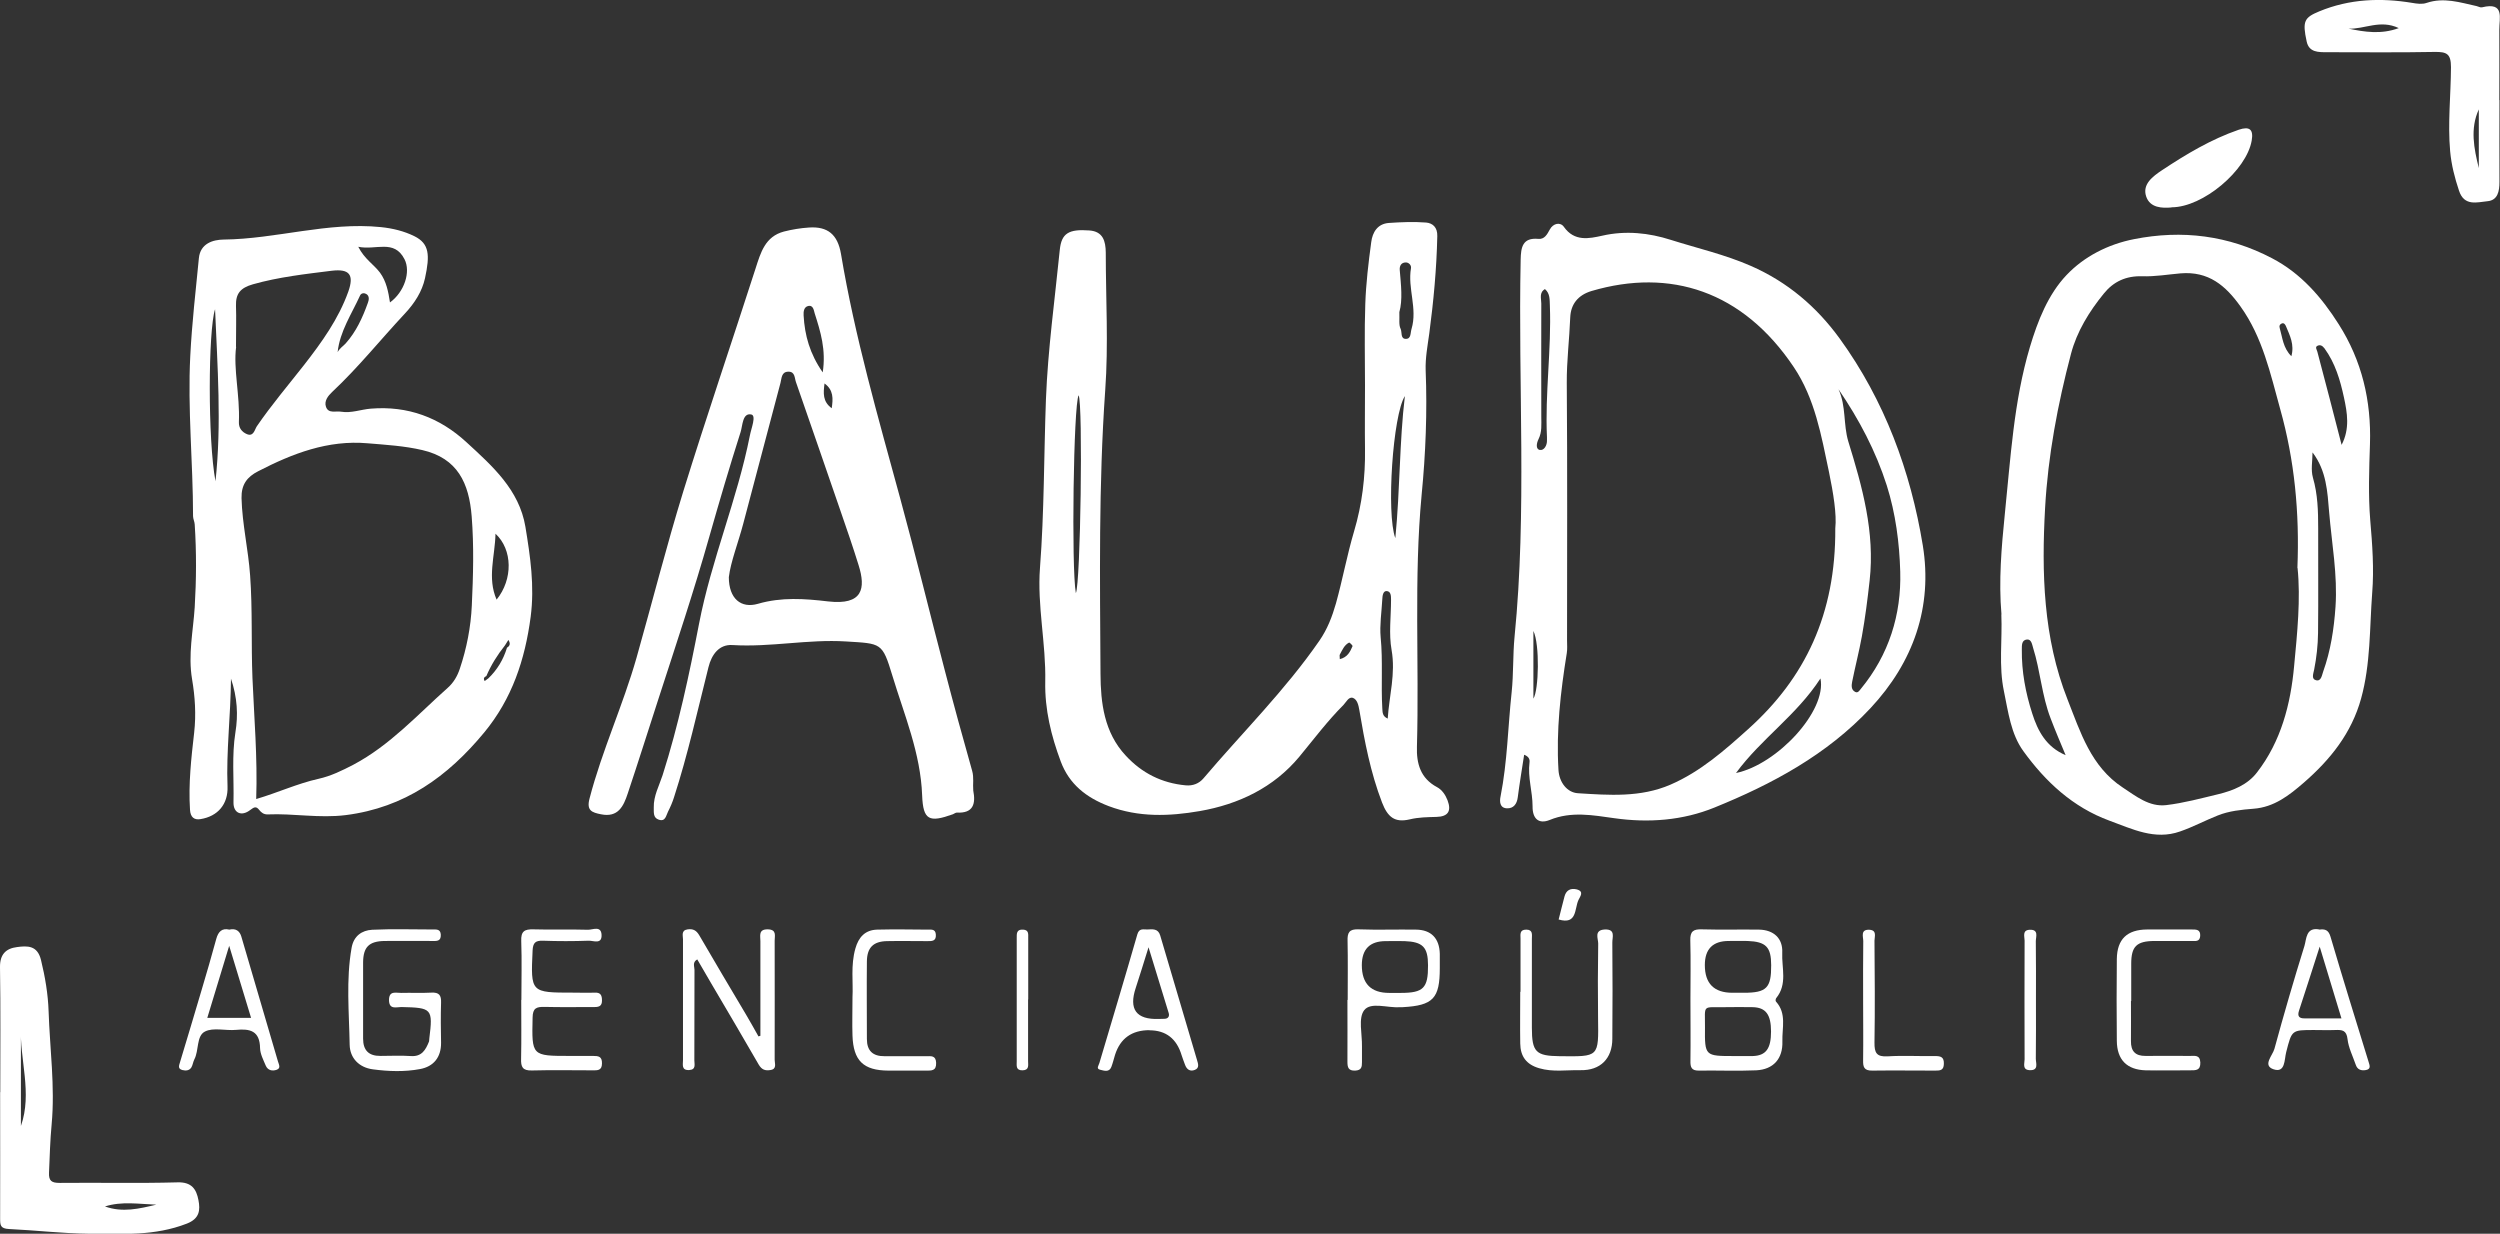 <svg xmlns="http://www.w3.org/2000/svg" id="Layer_2" data-name="Layer 2" viewBox="0 0 180.53 89.09"><rect x="0" y="0" width="180.53" height="89.09" fill="#333333" stroke="none"/><defs><style>      .cls-1 {        fill: #fff;      }    </style></defs><g id="Capa_1" data-name="Capa 1"><g><path class="cls-1" d="M98.57,27.88c0-1.97-.05-3.95,.02-5.92,.05-1.5,.23-2.99,.43-4.48,.09-.7,.45-1.32,1.27-1.38,.89-.06,1.8-.1,2.69-.03,.47,.04,.83,.34,.81,.98-.05,2.36-.27,4.7-.58,7.04-.12,.87-.29,1.76-.26,2.65,.12,3,0,6.02-.29,8.98-.57,6.07-.17,12.13-.34,18.19-.04,1.22,.25,2.29,1.45,2.93,.36,.19,.61,.56,.76,.95,.3,.79,.03,1.18-.8,1.2-.65,.02-1.28,.02-1.94,.18-1.07,.25-1.58-.16-1.99-1.22-.83-2.16-1.26-4.41-1.64-6.68-.06-.35-.15-.75-.45-.87-.31-.12-.49,.29-.69,.5-1.16,1.16-2.14,2.47-3.19,3.74-1.85,2.23-4.38,3.44-7.2,3.93-2.2,.38-4.4,.46-6.57-.36-1.63-.62-2.85-1.59-3.46-3.22-.69-1.85-1.16-3.75-1.12-5.77,.06-2.75-.59-5.48-.38-8.22,.31-4.05,.28-8.11,.43-12.17,.14-3.6,.64-7.2,1-10.79,.12-1.19,.64-1.51,2.13-1.4,1,.07,1.18,.78,1.19,1.59,0,3.32,.2,6.66-.04,9.96-.48,6.82-.38,13.65-.34,20.47,.01,2.08,.26,4.23,1.82,5.9,1.17,1.27,2.61,1.99,4.33,2.15,.52,.05,.97-.13,1.29-.51,2.8-3.3,5.9-6.36,8.37-9.94,.58-.84,.92-1.74,1.19-2.68,.48-1.72,.8-3.49,1.31-5.21,.58-1.95,.82-3.93,.79-5.95-.02-1.52,0-3.04,0-4.57m-20.68,.69c-.37,.7-.53,12.47-.2,14.29,.34-.66,.52-13.65,.2-14.29m22.32,23.35c.11-1.66,.58-3.25,.28-4.95-.21-1.17-.04-2.41-.04-3.62,0-.28,0-.63-.33-.64-.24,0-.29,.32-.3,.58-.05,.92-.2,1.9-.12,2.75,.17,1.73,.02,3.44,.12,5.15,.02,.28,0,.56,.39,.73m.55-13.03c.35-3.59,.29-6.94,.69-10.26-.87,1.35-1.35,8.49-.69,10.26m.29-16.32c.02,.53-.05,.92,.09,1.2,.12,.24-.03,.73,.38,.73,.39,0,.32-.42,.41-.72,.44-1.47-.29-2.92-.04-4.38,.04-.22-.16-.42-.37-.42-.34,0-.47,.26-.44,.56,.09,1.07,.22,2.14-.03,3.03m-4.31,25.06c.58-.14,.76-.55,.93-.94,.02-.05-.22-.28-.25-.26-.35,.18-.49,.54-.67,.87-.03,.05,0,.13,0,.34"></path><path class="cls-1" d="M16.68,48.95c-.02,2.75-.35,5.29-.25,7.84,.05,1.28-.7,2.16-1.95,2.36-.46,.08-.73-.14-.76-.68-.12-1.86,.09-3.73,.3-5.56,.15-1.33,.06-2.62-.15-3.86-.3-1.78,.08-3.47,.19-5.2,.12-2,.13-3.99,0-5.98-.01-.2-.12-.4-.12-.6,0-3.86-.4-7.72-.2-11.58,.12-2.35,.39-4.69,.62-7.04,.1-1.07,1.02-1.34,1.78-1.35,3.81-.04,7.52-1.29,11.36-.9,.87,.09,1.68,.29,2.43,.66,1.08,.54,1.12,1.36,.76,3.03-.21,.96-.75,1.8-1.44,2.54-1.76,1.88-3.37,3.9-5.26,5.67-.3,.28-.6,.66-.45,1.08,.18,.51,.7,.28,1.09,.35,.74,.12,1.42-.16,2.14-.22,2.68-.22,4.98,.64,6.92,2.43,1.86,1.71,3.8,3.42,4.25,6.1,.35,2.14,.67,4.27,.38,6.5-.41,3.11-1.35,5.93-3.36,8.36-2.62,3.17-5.73,5.42-9.99,5.96-1.92,.24-3.76-.13-5.64-.05-.28,.01-.46-.13-.61-.32-.23-.3-.38-.2-.65,0-.63,.49-1.23,.23-1.21-.56,.04-1.68-.13-3.36,.14-5.05,.2-1.22,.15-2.51-.34-3.93m19.8-2.34c-.54,.68-1,1.41-1.34,2.21-.17,.07-.23,.19-.12,.36l.27-.2c.64-.62,1.08-1.35,1.34-2.21,.25-.15,.24-.34,.1-.56-.08,.13-.17,.27-.25,.4m-17.96,11.09c1.56-.46,2.98-1.12,4.5-1.46,.9-.2,1.71-.6,2.52-1.02,2.64-1.4,4.62-3.6,6.81-5.55,.43-.38,.7-.86,.87-1.37,.5-1.48,.8-3.03,.87-4.58,.1-2.14,.16-4.3-.01-6.43-.19-2.4-1.01-4.2-3.57-4.79-1.28-.3-2.63-.38-3.95-.49-2.86-.25-5.42,.74-7.9,2.02-.8,.41-1.22,.96-1.2,1.94,.05,1.88,.49,3.72,.62,5.58,.18,2.47,.07,4.95,.17,7.43,.12,2.85,.37,5.71,.27,8.72m-1.45-32.65c-.21,1.58,.28,3.49,.2,5.42-.02,.45,.23,.73,.58,.88,.48,.2,.56-.33,.71-.56,1.06-1.55,2.27-2.97,3.42-4.44,1.27-1.63,2.48-3.31,3.19-5.29,.43-1.22,.09-1.66-1.19-1.51-1.91,.24-3.83,.45-5.7,.98-.91,.26-1.25,.68-1.22,1.57,.03,.86,0,1.73,0,2.94m8.83-7.22c.45,.89,1.13,1.28,1.57,1.87,.46,.63,.6,1.37,.72,2.15,1.03-.75,1.52-2.2,1.05-3.12-.75-1.47-2.07-.63-3.34-.9m-10.34,4.51c-.5,1.54-.53,9.46,.03,12.42,.45-4.13,.14-8.27-.03-12.42m20.33,20.97c1.19-1.47,1.16-3.61-.08-4.76-.03,1.6-.61,3.19,.08,4.76m-11.48-17.87c.15-.29,.4-.43,.58-.63,.76-.85,1.22-1.86,1.6-2.92,.08-.21,.14-.5-.11-.65-.13-.08-.36-.09-.45,.11-.61,1.34-1.46,2.59-1.62,4.09"></path><path class="cls-1" d="M110.06,54.51c-.16,1.06-.33,2.06-.46,3.07-.06,.48-.31,.81-.78,.79-.53-.02-.54-.5-.46-.87,.49-2.48,.53-5.01,.8-7.52,.14-1.33,.08-2.67,.21-4.01,.9-9.06,.25-18.15,.44-27.22,.02-.87,.12-1.61,1.28-1.5,.44,.04,.63-.32,.82-.67,.25-.47,.77-.56,1.02-.2,.76,1.08,1.82,.85,2.77,.64,1.7-.39,3.39-.2,4.95,.3,1.93,.61,3.91,1.06,5.78,1.88,2.65,1.16,4.75,2.95,6.42,5.25,3.24,4.47,5.12,9.57,6,14.94,.72,4.42-.67,8.42-3.78,11.75-3.14,3.36-7.11,5.49-11.28,7.18-2.27,.92-4.72,1.12-7.24,.76-1.5-.21-3.09-.51-4.64,.13-.79,.32-1.25-.08-1.24-.98,0-1.07-.36-2.1-.22-3.18,.03-.23-.06-.41-.36-.54m22.44-16.36c.11-.99-.14-2.55-.46-4.09-.55-2.61-1.01-5.27-2.53-7.54-3.7-5.53-8.95-7.17-14.6-5.51-.98,.29-1.51,.95-1.55,1.91-.06,1.58-.26,3.15-.25,4.73,.05,6.2,.02,12.39,.02,18.59,0,.31,.03,.63-.02,.93-.45,2.79-.77,5.59-.6,8.42,.05,.91,.63,1.64,1.4,1.69,2.24,.14,4.52,.32,6.69-.62,2.17-.94,3.92-2.49,5.62-4.02,4.1-3.68,6.32-8.3,6.28-14.49m.24-10.02c.55,1.2,.33,2.52,.7,3.75,1.01,3.27,1.93,6.55,1.54,10.04-.15,1.35-.32,2.7-.56,4.03-.2,1.1-.48,2.17-.7,3.27-.05,.26-.09,.58,.21,.74,.2,.11,.31-.09,.41-.21,2.03-2.46,2.94-5.37,2.85-8.48-.06-2.08-.33-4.18-.97-6.21-.8-2.5-2-4.77-3.48-6.94m-7.41,27.7c2.98-.62,6.57-4.49,6.1-6.83-1.73,2.67-4.27,4.34-6.1,6.83m-13.79-34.95c-.44,.26-.27,.68-.27,1.04-.01,2.73,0,5.46,0,8.19,0,.54,.06,1.09-.2,1.61-.14,.28-.22,.72,.09,.78,.3,.06,.54-.32,.52-.71,0-.07,0-.14,0-.21-.15-3.17,.33-6.32,.21-9.49-.02-.44,.02-.88-.35-1.2m-.84,24.68v4.89c.39-.61,.47-3.92,0-4.89"></path><path class="cls-1" d="M70.28,57.08c.19,.98,0,1.66-1.19,1.6-.09,0-.18,.08-.28,.12-1.71,.61-2.15,.44-2.22-1.36-.11-3.05-1.29-5.81-2.15-8.65-.73-2.41-.79-2.31-3.36-2.47-2.74-.17-5.44,.43-8.19,.26-.96-.06-1.5,.68-1.73,1.6-.79,3.14-1.49,6.31-2.49,9.4-.11,.35-.26,.7-.43,1.03-.14,.27-.18,.75-.67,.58-.42-.14-.35-.53-.36-.88-.02-.84,.39-1.57,.64-2.34,1.14-3.58,1.92-7.25,2.63-10.93,.89-4.62,2.76-8.98,3.67-13.59,.1-.53,.48-1.44,.1-1.52-.64-.13-.62,.8-.77,1.27-.8,2.51-1.54,5.03-2.26,7.56-1.11,3.93-2.41,7.81-3.67,11.7-.74,2.28-1.46,4.57-2.22,6.84-.3,.91-.69,1.76-1.94,1.5-.64-.13-1.05-.26-.82-1.13,.9-3.47,2.42-6.74,3.4-10.19,1.13-3.99,2.15-8.03,3.37-11.99,1.67-5.39,3.49-10.73,5.22-16.1,.37-1.15,.69-2.31,2.05-2.67,.59-.15,1.2-.25,1.81-.29,1.35-.09,2.07,.5,2.31,1.91,1,5.98,2.68,11.79,4.27,17.63,1.13,4.14,2.14,8.31,3.23,12.46,.63,2.42,1.29,4.83,1.97,7.23,.14,.49,.04,.96,.08,1.42m-17.65-15.4c0,1.55,.88,2.28,2.11,1.92,1.69-.49,3.36-.37,5.06-.17,2.51,.29,2.73-.94,2.2-2.62-.4-1.29-.84-2.57-1.28-3.84-1.07-3.12-2.16-6.25-3.24-9.37-.11-.3-.06-.76-.54-.76-.52,0-.49,.47-.58,.81-.9,3.39-1.8,6.78-2.69,10.17-.37,1.4-.91,2.76-1.04,3.86m6.78-14.79c.25-1.63-.16-2.95-.58-4.26-.06-.2-.1-.63-.48-.53-.29,.07-.34,.39-.32,.68,.08,1.43,.44,2.76,1.38,4.11m.65,2.59c.1-.69,.14-1.31-.52-1.79-.09,.7-.14,1.31,.52,1.79"></path><path class="cls-1" d="M144.53,44.37c-.21-2.42,0-4.84,.24-7.23,.42-4.04,.64-8.13,1.81-12.07,.57-1.91,1.32-3.81,2.65-5.21,1.25-1.32,2.98-2.22,4.87-2.59,3.48-.69,6.83-.27,9.97,1.38,2.07,1.08,3.57,2.8,4.81,4.76,1.68,2.64,2.36,5.53,2.26,8.65-.06,1.84-.13,3.69,.02,5.51,.15,1.75,.28,3.51,.14,5.25-.19,2.54-.11,5.12-.8,7.62-.69,2.5-2.22,4.41-4.13,6.07-1.06,.92-2.15,1.78-3.64,1.89-.88,.07-1.77,.16-2.59,.49-.91,.36-1.78,.83-2.71,1.15-1.83,.65-3.46-.18-5.11-.78-2.64-.97-4.61-2.81-6.21-5.02-.9-1.24-1.09-2.82-1.4-4.31-.39-1.84-.11-3.71-.19-5.56m21.38-3.36c.16-4.02-.21-7.78-1.24-11.46-.71-2.56-1.27-5.19-2.87-7.42-1.07-1.5-2.3-2.56-4.33-2.39-.92,.08-1.84,.24-2.76,.21-1.17-.04-2.08,.38-2.78,1.25-1.06,1.3-1.95,2.75-2.37,4.35-.96,3.64-1.66,7.36-1.87,11.12-.26,4.68-.14,9.38,1.62,13.84,.93,2.36,1.69,4.85,3.99,6.36,.96,.63,1.91,1.41,3.13,1.27,1.27-.15,2.52-.49,3.77-.79,1.07-.26,2.11-.68,2.79-1.57,1.74-2.24,2.43-4.94,2.68-7.66,.23-2.42,.48-4.87,.25-7.11m1.08-8.32c0,.6-.13,1.24,.03,1.8,.35,1.21,.38,2.42,.38,3.65-.01,2.52,.02,5.05-.01,7.57-.01,.88-.11,1.78-.28,2.64-.07,.33-.21,.68,.13,.77,.38,.11,.43-.38,.52-.62,.54-1.51,.78-3.08,.89-4.67,.16-2.31-.27-4.58-.46-6.86-.12-1.45-.19-2.97-1.19-4.29m-17.83,21.87c-.37-.89-.75-1.77-1.09-2.67-.64-1.65-.74-3.43-1.27-5.11-.07-.23-.12-.62-.44-.59-.39,.04-.37,.42-.37,.73-.02,1.58,.27,3.12,.75,4.61,.4,1.26,1.01,2.43,2.43,3.02m19.91-22.41c.61-1.17,.41-2.32,.17-3.43-.27-1.25-.63-2.48-1.41-3.55-.17-.22-.33-.26-.5-.18-.19,.09-.06,.26-.01,.43,.6,2.24,1.17,4.48,1.75,6.72m-3.63-6.38c.24-.86-.11-1.52-.39-2.19-.04-.09-.13-.26-.3-.19-.13,.06-.2,.15-.15,.32,.2,.69,.24,1.45,.85,2.05"></path><path class="cls-1" d="M.02,78.86c0-3.01,.03-6.02-.02-9.02-.01-.93,.43-1.35,1.23-1.45,.75-.1,1.47-.13,1.73,.93,.3,1.23,.51,2.48,.55,3.71,.09,2.72,.47,5.43,.22,8.15-.11,1.17-.14,2.32-.19,3.49-.03,.61,.19,.75,.77,.75,2.84-.03,5.68,.04,8.51-.04,1.03-.03,1.36,.5,1.51,1.28,.14,.72,.09,1.34-.84,1.7-2.31,.9-4.66,.75-7.06,.73-1.94-.02-3.85-.25-5.78-.34-.62-.03-.64-.28-.64-.74,.01-3.04,0-6.09,0-9.13m1.5,2.43c.84-2.39-.1-4.78,0-7.17v7.17Zm6.07,5.81c1.27,.46,2.49,.16,3.71-.13-1.24-.04-2.49-.26-3.71,.13"></path><path class="cls-1" d="M180.49,7.23c0,1.97-.01,3.94,0,5.91,0,.67-.12,1.32-.86,1.39-.75,.07-1.68,.39-2.06-.76-.31-.93-.55-1.86-.64-2.85-.18-2.03,.05-4.05,.06-6.07,0-.97-.31-1.11-1.17-1.1-2.59,.05-5.19,.02-7.78,.02-.62,0-1.3,.02-1.47-.77-.32-1.47-.18-1.73,.91-2.18,2.18-.9,4.43-.99,6.72-.61,.34,.06,.72,.11,1.03,0,1.25-.42,2.42-.03,3.61,.23,.13,.03,.28,.12,.39,.09,1.66-.41,1.24,.78,1.25,1.62,.01,1.69,0,3.39,0,5.08m-7.26-5.2c-1.34-.64-2.48,.09-3.63,.04,1.18,.24,2.35,.43,3.63-.04m5.78,5.87c-.64,1.39-.35,2.82,0,4.24V7.9Z"></path><path class="cls-1" d="M122.07,72.16c0-1.42,.03-2.83-.01-4.24-.02-.66,.21-.83,.83-.81,1.38,.04,2.76,0,4.14,.02,1.05,.02,1.72,.63,1.67,1.66-.05,1.1,.39,2.28-.44,3.29-.04,.06-.06,.21-.01,.25,.78,.86,.43,1.9,.46,2.87,.04,1.25-.65,2.03-1.89,2.09-1.38,.06-2.76,0-4.14,.02-.54,.01-.62-.25-.61-.7,.02-1.48,0-2.97,0-4.45m3.03-.47h.83c1.64,0,1.98-.35,1.97-1.99,0-1.32-.38-1.7-1.71-1.75-.45-.01-.9,0-1.35,0q-1.73,0-1.73,1.74,0,2,1.99,2m.13,4.57c.45,0,.9,.01,1.34,0,.95-.03,1.32-.53,1.32-1.77,0-1.23-.38-1.74-1.33-1.76-.65-.01-1.31-.01-1.96,0-1.72,.03-1.47-.24-1.48,1.46-.02,2.07,0,2.07,2.11,2.07"></path><path class="cls-1" d="M54.91,74.81c0-2.28,0-4.56,0-6.85,0-.38-.16-.87,.55-.85,.64,.02,.48,.47,.48,.81,0,2.87,.01,5.74,0,8.61,0,.27,.18,.67-.31,.74-.37,.06-.62-.02-.84-.39-1.12-1.95-2.27-3.89-3.41-5.83-.34-.59-.68-1.17-1.03-1.77-.37,.21-.2,.52-.2,.75-.01,2.18,0,4.36-.01,6.54,0,.28,.14,.67-.37,.7-.58,.03-.45-.4-.45-.72,0-2.91,0-5.81,0-8.72,0-.27-.15-.65,.34-.72,.39-.05,.62,.07,.83,.42,1.11,1.92,2.25,3.82,3.38,5.73,.31,.52,.6,1.05,.9,1.58,.05-.02,.11-.03,.16-.05"></path><path class="cls-1" d="M26.22,72.2c0,.93,0,1.87,0,2.8,0,.85,.41,1.26,1.26,1.25,.73,0,1.46-.04,2.18,.01,.8,.06,1.08-.45,1.32-1.05,.02-.06,.01-.14,.02-.2,.27-2.18,.2-2.24-2.02-2.29-.36,0-.88,.21-.89-.5,0-.71,.51-.51,.88-.52,.73-.02,1.45,.02,2.18-.02,.56-.03,.72,.19,.7,.72-.03,.97-.02,1.94,0,2.9,.01,1.05-.54,1.72-1.52,1.9-1.12,.21-2.27,.17-3.4,.02-1-.13-1.66-.81-1.68-1.77-.04-2.34-.27-4.68,.14-7.01,.15-.85,.74-1.26,1.49-1.3,1.45-.07,2.91-.02,4.36-.02,.27,0,.57-.04,.59,.38,.02,.5-.32,.45-.63,.45-1.14,0-2.28-.01-3.43,0-1.13,.02-1.54,.44-1.55,1.55,0,.9,0,1.8,0,2.7"></path><path class="cls-1" d="M97.32,72.2c0-1.42,.02-2.84-.01-4.25-.02-.6,.12-.87,.79-.84,1.38,.05,2.77,0,4.15,.02,1.1,.01,1.69,.63,1.72,1.74,0,.35,0,.69,0,1.04,0,2.19-.48,2.7-2.68,2.82-.07,0-.14,0-.21,0-.88,.07-2.09-.4-2.57,.22-.44,.57-.14,1.72-.16,2.61,0,.38,0,.76,0,1.14,0,.34-.03,.59-.49,.61-.5,.02-.56-.24-.56-.64,.01-1.49,0-2.97,0-4.46m3.02-.51h.83c1.64,0,1.98-.35,1.97-1.99,0-1.32-.38-1.7-1.7-1.75-.45-.01-.9,0-1.35,0q-1.73,0-1.73,1.74,0,2,1.98,2"></path><path class="cls-1" d="M156.81,14.98c-.67,.06-1.55,.04-1.83-.79-.3-.89,.49-1.46,1.13-1.89,1.75-1.16,3.55-2.24,5.55-2.93,.79-.27,1.08-.02,.94,.78-.37,2.15-3.51,4.82-5.79,4.82"></path><path class="cls-1" d="M167.48,67.13c.42-.06,.67,.03,.81,.51,.89,3.03,1.83,6.05,2.76,9.07,.08,.25,.16,.49-.2,.56-.34,.06-.62-.02-.74-.39-.21-.61-.52-1.22-.59-1.84-.07-.65-.39-.68-.89-.66-.52,.02-1.04,0-1.55,0-1.6,0-1.58,0-1.99,1.6-.14,.53-.05,1.54-.93,1.23-.79-.28-.05-.99,.08-1.47,.68-2.49,1.4-4.97,2.17-7.44,.15-.5,.1-1.37,1.08-1.18m.02,1.24c-.52,1.6-.99,3.11-1.49,4.61-.14,.41,0,.58,.41,.57,.85,0,1.7,0,2.65,0-.54-1.78-1.04-3.43-1.57-5.18"></path><path class="cls-1" d="M16.56,67.13c.46-.11,.75,.09,.87,.51,.88,3,1.76,6,2.64,9,.07,.24,.23,.49-.09,.61-.31,.11-.64,.05-.79-.3-.17-.41-.4-.84-.41-1.26-.02-1.25-.72-1.42-1.74-1.32-.75,.07-1.64-.19-2.24,.12-.63,.32-.42,1.36-.77,2.02-.09,.18-.11,.4-.21,.57-.15,.24-.41,.25-.65,.19-.35-.09-.24-.33-.17-.57,.52-1.72,1.04-3.45,1.55-5.18,.37-1.24,.73-2.48,1.07-3.73,.14-.5,.4-.79,.94-.66m-.01,1.17c-.56,1.84-1.06,3.48-1.58,5.2h3.16c-.52-1.71-1.02-3.36-1.58-5.2"></path><path class="cls-1" d="M83.01,74.39q-1.92,0-2.49,1.78c-.09,.29-.16,.6-.27,.88-.16,.41-.54,.26-.8,.2-.32-.07-.11-.31-.06-.49,.92-3.1,1.85-6.19,2.74-9.29,.14-.47,.45-.34,.72-.35,.37-.02,.78-.08,.93,.43,.88,3,1.78,6,2.66,9,.07,.25,.2,.57-.16,.71-.35,.14-.59-.04-.71-.38-.08-.22-.17-.45-.24-.67q-.54-1.81-2.33-1.81m-.06-6c-.37,1.17-.63,2.05-.92,2.92q-.79,2.35,1.67,2.26c.14,0,.27,0,.41-.01,.29-.01,.36-.22,.29-.43-.45-1.49-.91-2.97-1.45-4.73"></path><path class="cls-1" d="M37.65,72.21c0-1.42,.04-2.83-.01-4.25-.03-.71,.23-.87,.89-.85,1.31,.04,2.63-.01,3.94,.03,.34,0,.94-.31,.97,.37,.03,.71-.59,.41-.93,.42-1.11,.04-2.21,.04-3.32,0-.53-.01-.7,.15-.73,.7-.14,3.05-.15,3.05,2.93,3.05,.52,0,1.04,.02,1.56,0,.43-.02,.52,.2,.52,.57,0,.37-.18,.47-.52,.47-1.21,0-2.42,.02-3.63-.01-.58-.01-.85,.08-.86,.77-.06,2.77-.08,2.77,2.7,2.77,.55,0,1.11,0,1.66,0,.39,0,.66,.03,.65,.54,0,.54-.35,.5-.7,.5-1.45,0-2.91-.03-4.36,.01-.68,.02-.8-.26-.78-.85,.03-1.42,.01-2.83,.01-4.25"></path><path class="cls-1" d="M109.8,71.62c0-1.28,0-2.56,0-3.83,0-.29-.09-.66,.41-.66,.5,0,.41,.37,.41,.66,0,2.14,0,4.28,0,6.43,0,1.75,.29,2.03,2,2.05,2.86,.03,2.82,.09,2.78-2.75-.02-1.8-.02-3.59,.01-5.39,0-.36-.32-.97,.48-1.01,.8-.03,.53,.57,.54,.95,.02,2.31,.02,4.63,0,6.94,0,1.43-.86,2.3-2.3,2.27-.99-.02-1.99,.15-2.98-.14-.94-.27-1.36-.87-1.37-1.79-.02-1.24,0-2.49,0-3.73"></path><path class="cls-1" d="M153.88,72.28c0,.97,.01,1.94,0,2.9-.01,.73,.32,1.08,1.06,1.07,1.07-.01,2.14,0,3.22,0,.33,0,.7-.09,.73,.47,.02,.59-.33,.57-.73,.57-1.07,0-2.14,.02-3.22,0-1.35-.04-2.07-.76-2.08-2.13-.02-1.97-.02-3.94,0-5.91,.02-1.44,.75-2.12,2.19-2.13,1.07,0,2.14,0,3.22,0,.32,0,.64-.01,.61,.47-.03,.43-.35,.36-.61,.36-.9,0-1.8,0-2.7,0-1.28,.01-1.67,.39-1.67,1.64,0,.9,0,1.8,0,2.7"></path><path class="cls-1" d="M61.56,72.01c.06-1.06-.14-2.3,.21-3.52,.23-.81,.7-1.34,1.58-1.36,1.21-.03,2.42-.01,3.63,0,.27,0,.58-.06,.6,.37,.03,.48-.3,.46-.62,.46-.97,0-1.94-.02-2.91,0-.99,.02-1.44,.47-1.45,1.47-.02,1.87,0,3.73,0,5.6,0,.85,.43,1.25,1.28,1.24,1,0,2.01,0,3.01,0,.34,0,.69-.07,.71,.48,.02,.6-.35,.56-.75,.56-.9,0-1.8,0-2.7,0-1.8-.01-2.53-.71-2.59-2.53-.03-.86,0-1.73,0-2.76"></path><path class="cls-1" d="M134.54,72.1c0-1.38-.01-2.76,.01-4.14,0-.32-.22-.85,.44-.82,.57,.03,.37,.5,.37,.79,.02,2.45,.04,4.9,0,7.35-.01,.75,.15,1.05,.96,1,1.13-.07,2.28,0,3.42-.02,.41,0,.65,.07,.63,.57-.01,.46-.27,.48-.61,.48-1.52,0-3.04-.02-4.56,0-.6,.01-.67-.27-.66-.75,.02-1.48,0-2.97,0-4.45"></path><path class="cls-1" d="M74.24,72.17c0,1.48,0,2.96,0,4.45,0,.29,.1,.66-.4,.67-.5,.01-.42-.35-.42-.65,0-2.96,0-5.93,0-8.89,0-.32-.03-.65,.46-.62,.42,.02,.37,.33,.37,.6,0,1.48,0,2.96,0,4.45"></path><path class="cls-1" d="M147.02,72.31c0,1.38,.01,2.76-.01,4.14,0,.32,.23,.85-.43,.83-.57-.02-.38-.48-.38-.78-.01-2.86-.01-5.72,0-8.58,0-.29-.19-.76,.38-.78,.66-.02,.43,.51,.43,.83,.02,1.45,.01,2.9,.01,4.34"></path><path class="cls-1" d="M112.55,66.41c.15-.58,.28-1.14,.43-1.69,.12-.43,.43-.6,.86-.5,.59,.15,.26,.51,.14,.78-.29,.64-.09,1.79-1.42,1.4"></path></g></g></svg>